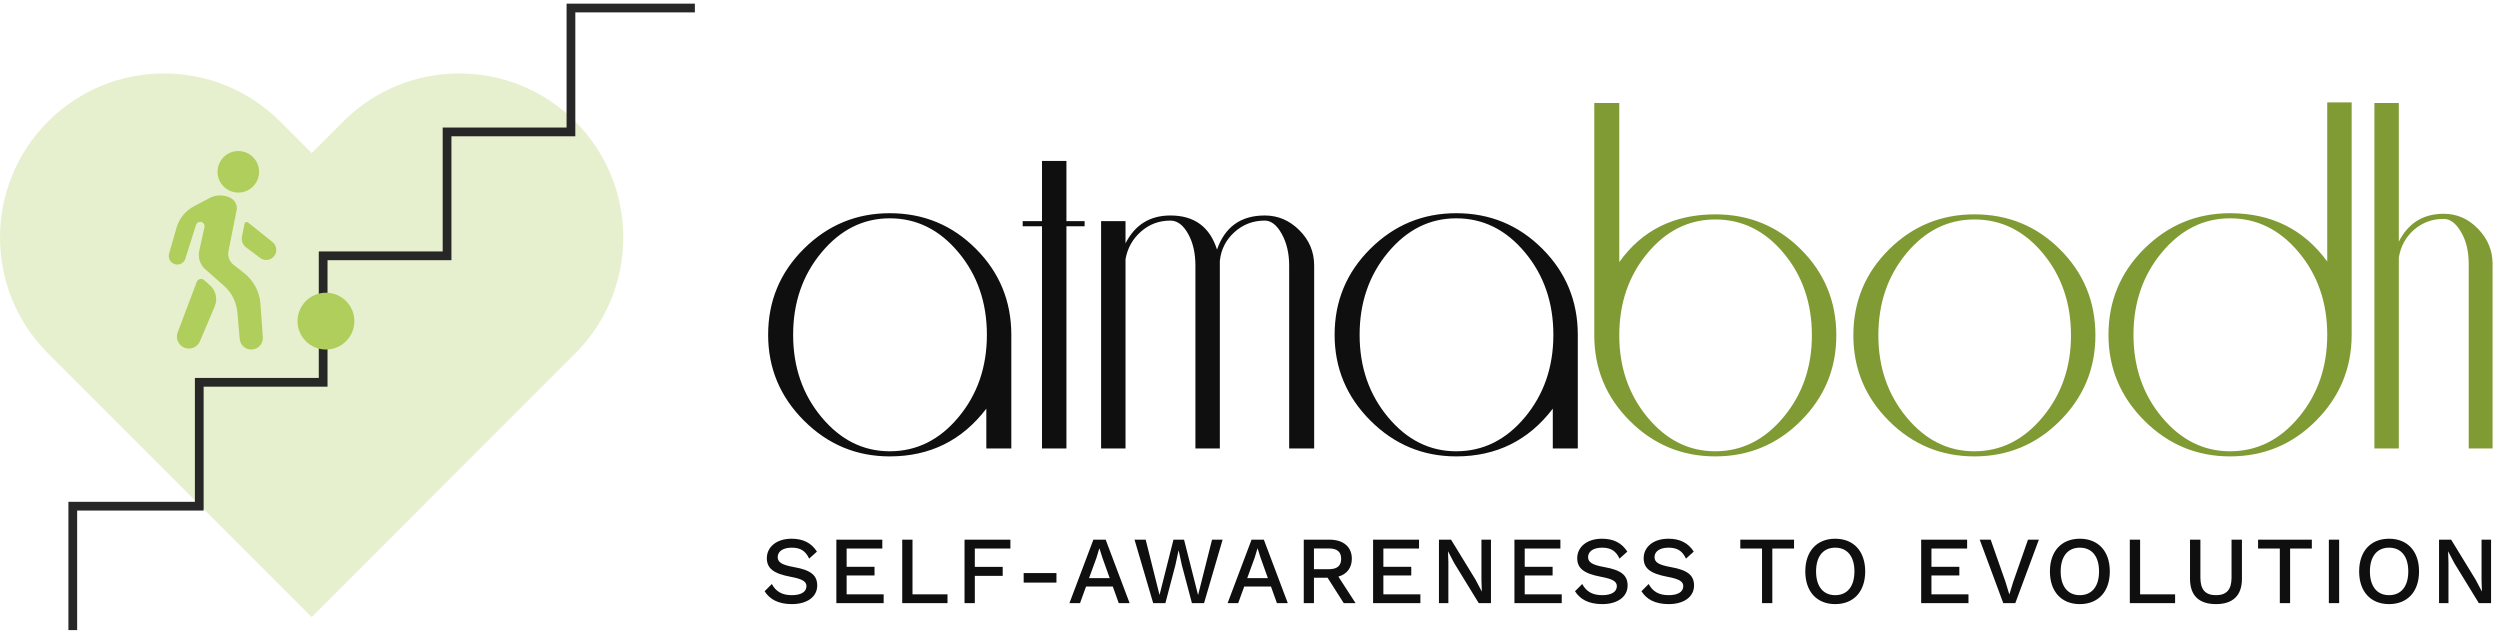 <svg width="286" height="73" viewBox="0 0 286 73" fill="none" xmlns="http://www.w3.org/2000/svg">
<path opacity="0.299" d="M65.806 13.898C58.479 6.567 46.595 6.567 39.268 13.898L35.651 17.513L32.036 13.898C24.707 6.569 12.825 6.569 5.497 13.897C-1.832 21.226 -1.832 33.108 5.496 40.437L9.113 44.052L35.651 70.59L62.191 44.053L65.806 40.437C73.137 33.109 73.137 21.225 65.806 13.898Z" fill="#B0CE5C"/>
<path d="M24.021 32.639L23.351 32.043C23.221 31.928 23.043 31.884 22.874 31.926C22.706 31.968 22.568 32.089 22.506 32.251L20.335 37.996C20.053 38.7 20.396 39.5 21.101 39.781C21.805 40.063 22.604 39.72 22.886 39.016L24.566 35.039C24.918 34.205 24.699 33.239 24.021 32.639Z" fill="#B0CE5C"/>
<circle cx="27.264" cy="19.655" r="2.376" fill="#B0CE5C"/>
<path d="M21.214 29.573L22.427 25.728C22.51 25.476 22.776 25.332 23.032 25.401C23.289 25.47 23.447 25.727 23.393 25.987L22.794 28.679C22.621 29.462 22.886 30.277 23.487 30.809L25.612 32.683C26.503 33.469 27.057 34.568 27.159 35.752L27.422 38.767C27.48 39.497 28.119 40.042 28.849 39.984C29.579 39.926 30.124 39.288 30.066 38.558L29.793 34.745C29.695 33.371 29.022 32.102 27.939 31.252L26.709 30.285C26.24 29.916 26.018 29.315 26.135 28.73L27.066 24.071C27.183 23.489 26.896 22.901 26.365 22.636C25.604 22.255 24.706 22.265 23.954 22.663L22.188 23.599C21.215 24.114 20.494 25.003 20.191 26.061L19.348 29.011C19.193 29.526 19.485 30.07 20.001 30.225C20.516 30.38 21.059 30.088 21.214 29.573Z" fill="#B0CE5C"/>
<path d="M27.68 27.067L27.974 25.591C27.991 25.507 28.05 25.438 28.131 25.408C28.212 25.378 28.302 25.393 28.37 25.447L31.162 27.68C31.665 28.07 31.756 28.793 31.367 29.296C30.977 29.799 30.254 29.891 29.751 29.502L28.154 28.303C27.771 28.017 27.587 27.536 27.68 27.067Z" fill="#B0CE5C"/>
<path d="M8.326 72.083V57.908H22.795V43.735H36.969V29.265H51.143V15.091H65.317V0.917H79.493" stroke="#272727"/>
<circle cx="37.29" cy="36.737" r="3.251" fill="#B0CE5C"/>
<path d="M210.075 38.366C210.075 42.179 208.721 45.44 206.012 48.148C203.304 50.857 200.043 52.211 196.23 52.211C192.416 52.211 189.156 50.857 186.447 48.148C183.739 45.44 182.385 42.179 182.385 38.366V11.781H185.245V29.981C187.845 26.341 191.506 24.521 196.23 24.521C200.086 24.521 203.358 25.864 206.045 28.551C208.731 31.238 210.075 34.509 210.075 38.366ZM207.28 38.366C207.28 34.682 206.207 31.552 204.062 28.973C201.917 26.395 199.306 25.106 196.23 25.106C193.196 25.106 190.607 26.395 188.462 28.973C186.317 31.552 185.245 34.682 185.245 38.366C185.245 42.006 186.317 45.126 188.462 47.726C190.607 50.326 193.196 51.626 196.23 51.626C199.263 51.626 201.863 50.326 204.03 47.726C206.196 45.126 207.28 42.006 207.28 38.366ZM239.715 38.366C239.715 42.179 238.361 45.44 235.652 48.148C232.944 50.857 229.683 52.211 225.87 52.211C222.056 52.211 218.796 50.857 216.087 48.148C213.379 45.44 212.025 42.179 212.025 38.366C212.025 34.509 213.379 31.238 216.087 28.551C218.796 25.864 222.056 24.521 225.87 24.521C229.726 24.521 232.998 25.864 235.685 28.551C238.371 31.238 239.715 34.509 239.715 38.366ZM236.92 38.366C236.92 34.682 235.847 31.552 233.702 28.973C231.557 26.395 228.946 25.106 225.87 25.106C222.836 25.106 220.247 26.395 218.102 28.973C215.957 31.552 214.885 34.682 214.885 38.366C214.885 42.006 215.957 45.126 218.102 47.726C220.247 50.326 222.836 51.626 225.87 51.626C228.903 51.626 231.503 50.326 233.67 47.726C235.836 45.126 236.92 42.006 236.92 38.366ZM269.03 38.301C269.03 42.114 267.676 45.386 264.967 48.116C262.259 50.846 258.976 52.211 255.12 52.211C251.306 52.211 248.035 50.846 245.305 48.116C242.575 45.386 241.21 42.114 241.21 38.301C241.21 34.444 242.575 31.162 245.305 28.453C248.035 25.745 251.306 24.391 255.12 24.391C259.843 24.391 263.548 26.233 266.235 29.916V11.716H269.03V38.301ZM266.235 38.301C266.235 34.617 265.151 31.476 262.985 28.876C260.818 26.276 258.196 24.976 255.12 24.976C252.086 24.976 249.486 26.276 247.32 28.876C245.153 31.476 244.07 34.617 244.07 38.301C244.07 41.984 245.153 45.126 247.32 47.726C249.486 50.326 252.086 51.626 255.12 51.626C258.196 51.626 260.818 50.326 262.985 47.726C265.151 45.126 266.235 41.984 266.235 38.301ZM285.15 51.301H282.42V30.176C282.42 28.746 282.127 27.532 281.542 26.536C280.957 25.539 280.296 25.041 279.56 25.041C278.26 25.041 277.133 25.453 276.18 26.276C275.226 27.099 274.641 28.161 274.425 29.461V51.301H271.63V11.781H274.425V27.641C275.508 25.517 277.22 24.456 279.56 24.456C281.076 24.456 282.387 25.03 283.492 26.178C284.597 27.327 285.15 28.659 285.15 30.176V51.301Z" fill="#809B34"/>
<path d="M115.695 51.301H112.835V46.751C110.062 50.391 106.378 52.211 101.785 52.211C97.972 52.211 94.7 50.846 91.97 48.116C89.24 45.386 87.875 42.114 87.875 38.301C87.875 34.444 89.24 31.162 91.97 28.453C94.7 25.745 97.972 24.391 101.785 24.391C105.642 24.391 108.924 25.745 111.632 28.453C114.341 31.162 115.695 34.444 115.695 38.301V51.301ZM112.9 38.301C112.9 34.617 111.817 31.476 109.65 28.876C107.483 26.276 104.862 24.976 101.785 24.976C98.752 24.976 96.152 26.276 93.985 28.876C91.818 31.476 90.735 34.617 90.735 38.301C90.735 41.984 91.818 45.126 93.985 47.726C96.152 50.326 98.752 51.626 101.785 51.626C104.862 51.626 107.483 50.326 109.65 47.726C111.817 45.126 112.9 41.984 112.9 38.301ZM124.08 25.886H122V51.301H119.205V25.886H116.995V25.301H119.205V18.411H122V25.301H124.08V25.886ZM150.34 51.301H147.48V30.371C147.48 28.984 147.198 27.782 146.635 26.763C146.072 25.745 145.422 25.236 144.685 25.236C143.342 25.236 142.183 25.68 141.208 26.568C140.233 27.456 139.68 28.551 139.55 29.851V51.301H136.755V30.371C136.755 28.941 136.473 27.727 135.91 26.731C135.347 25.734 134.675 25.236 133.895 25.236C132.595 25.236 131.468 25.658 130.515 26.503C129.562 27.348 128.977 28.399 128.76 29.656V51.301H125.965V25.301H128.76V27.836C129.843 25.712 131.555 24.651 133.895 24.651C136.625 24.651 138.402 25.951 139.225 28.551C140.135 25.951 141.955 24.651 144.685 24.651C146.202 24.651 147.523 25.214 148.65 26.341C149.777 27.467 150.34 28.811 150.34 30.371V51.301ZM180.5 51.301H177.64V46.751C174.867 50.391 171.183 52.211 166.59 52.211C162.777 52.211 159.505 50.846 156.775 48.116C154.045 45.386 152.68 42.114 152.68 38.301C152.68 34.444 154.045 31.162 156.775 28.453C159.505 25.745 162.777 24.391 166.59 24.391C170.447 24.391 173.729 25.745 176.438 28.453C179.146 31.162 180.5 34.444 180.5 38.301V51.301ZM177.705 38.301C177.705 34.617 176.622 31.476 174.455 28.876C172.288 26.276 169.667 24.976 166.59 24.976C163.557 24.976 160.957 26.276 158.79 28.876C156.623 31.476 155.54 34.617 155.54 38.301C155.54 41.984 156.623 45.126 158.79 47.726C160.957 50.326 163.557 51.626 166.59 51.626C169.667 51.626 172.288 50.326 174.455 47.726C176.622 45.126 177.705 41.984 177.705 38.301Z" fill="#0F0F0F"/>
<path d="M90.553 61.63C88.782 61.63 87.726 62.62 87.726 63.852C87.726 65.007 88.463 65.612 90.454 65.986C91.818 66.239 92.258 66.536 92.258 67.053C92.258 67.724 91.62 68.087 90.586 68.087C89.497 68.087 88.771 67.691 88.298 66.811L87.473 67.636C88.034 68.538 89.013 69.11 90.597 69.11C92.313 69.11 93.49 68.285 93.49 66.987C93.49 65.821 92.775 65.216 90.828 64.875C89.42 64.622 88.969 64.314 88.969 63.731C88.969 63.115 89.53 62.653 90.564 62.653C91.598 62.653 92.159 63.038 92.566 63.907L93.457 63.104C92.819 62.114 91.895 61.63 90.553 61.63ZM96.856 67.988V65.832H100.046V64.842H96.856V62.752H100.937V61.74H95.679V69H101.091V67.988H96.856ZM104.391 67.988V61.74H103.214V69H108.395V67.988H104.391ZM115.589 62.752V61.74H110.342V69H111.519V65.876H114.709V64.853H111.519V62.752H115.589ZM120.858 65.557H117.107V66.646H120.858V65.557ZM127.986 69H129.229L126.49 61.74H125.082L122.343 69H123.553L124.246 67.097H127.304L127.986 69ZM124.587 66.14L125.445 63.786L125.753 62.763H125.786L126.116 63.808L126.952 66.14H124.587ZM134.465 64.644L134.828 62.972H134.839L135.202 64.644L136.357 69H137.743L139.866 61.74H138.656L137.061 68.076L135.455 61.74H134.245L132.65 68.065L131.066 61.74H129.79L131.924 69H133.321L134.465 64.644ZM146.081 69H147.324L144.585 61.74H143.177L140.438 69H141.648L142.341 67.097H145.399L146.081 69ZM142.682 66.14L143.54 63.786L143.848 62.763H143.881L144.211 63.808L145.047 66.14H142.682ZM153.726 69H155.079L153.11 65.964C154.078 65.689 154.65 64.963 154.65 63.918C154.65 62.554 153.671 61.74 152.109 61.74H149.15V69H150.316V66.096H151.878L153.726 69ZM150.316 62.741H152.01C152.967 62.741 153.429 63.126 153.429 63.929C153.429 64.732 152.967 65.117 152.01 65.117H150.316V62.741ZM158.258 67.988V65.832H161.448V64.842H158.258V62.752H162.339V61.74H157.081V69H162.493V67.988H158.258ZM170.567 61.74H169.478V66.426L169.522 67.658H169.511L168.796 66.305L166.002 61.74H164.616V69H165.694V64.314L165.65 63.082H165.661L166.365 64.424L169.17 69H170.567V61.74ZM174.428 67.988V65.832H177.618V64.842H174.428V62.752H178.509V61.74H173.251V69H178.663V67.988H174.428ZM183.261 61.63C181.49 61.63 180.434 62.62 180.434 63.852C180.434 65.007 181.171 65.612 183.162 65.986C184.526 66.239 184.966 66.536 184.966 67.053C184.966 67.724 184.328 68.087 183.294 68.087C182.205 68.087 181.479 67.691 181.006 66.811L180.181 67.636C180.742 68.538 181.721 69.11 183.305 69.11C185.021 69.11 186.198 68.285 186.198 66.987C186.198 65.821 185.483 65.216 183.536 64.875C182.128 64.622 181.677 64.314 181.677 63.731C181.677 63.115 182.238 62.653 183.272 62.653C184.306 62.653 184.867 63.038 185.274 63.907L186.165 63.104C185.527 62.114 184.603 61.63 183.261 61.63ZM190.862 61.63C189.091 61.63 188.035 62.62 188.035 63.852C188.035 65.007 188.772 65.612 190.763 65.986C192.127 66.239 192.567 66.536 192.567 67.053C192.567 67.724 191.929 68.087 190.895 68.087C189.806 68.087 189.08 67.691 188.607 66.811L187.782 67.636C188.343 68.538 189.322 69.11 190.906 69.11C192.622 69.11 193.799 68.285 193.799 66.987C193.799 65.821 193.084 65.216 191.137 64.875C189.729 64.622 189.278 64.314 189.278 63.731C189.278 63.115 189.839 62.653 190.873 62.653C191.907 62.653 192.468 63.038 192.875 63.907L193.766 63.104C193.128 62.114 192.204 61.63 190.862 61.63ZM205.239 61.74H199.09V62.752H201.576V69H202.753V62.752H205.239V61.74ZM209.947 61.63C207.846 61.63 206.526 63.06 206.526 65.37C206.526 67.68 207.846 69.11 209.947 69.11C212.059 69.11 213.379 67.68 213.379 65.37C213.379 63.06 212.059 61.63 209.947 61.63ZM209.947 62.653C211.322 62.653 212.147 63.643 212.147 65.37C212.147 67.097 211.322 68.087 209.947 68.087C208.583 68.087 207.758 67.097 207.758 65.37C207.758 63.643 208.583 62.653 209.947 62.653ZM220.958 67.988V65.832H224.148V64.842H220.958V62.752H225.039V61.74H219.781V69H225.193V67.988H220.958ZM233.245 61.74H232.002L230.308 66.58L229.868 68.01L229.428 66.569L227.734 61.74H226.48L229.175 69H230.55L233.245 61.74ZM237.931 61.63C235.83 61.63 234.51 63.06 234.51 65.37C234.51 67.68 235.83 69.11 237.931 69.11C240.043 69.11 241.363 67.68 241.363 65.37C241.363 63.06 240.043 61.63 237.931 61.63ZM237.931 62.653C239.306 62.653 240.131 63.643 240.131 65.37C240.131 67.097 239.306 68.087 237.931 68.087C236.567 68.087 235.742 67.097 235.742 65.37C235.742 63.643 236.567 62.653 237.931 62.653ZM244.828 67.988V61.74H243.651V69H248.832V67.988H244.828ZM256.477 61.74H255.289V66.074C255.289 67.449 254.728 68.087 253.507 68.087C252.286 68.087 251.725 67.449 251.725 66.074V61.74H250.537V66.217C250.537 68.142 251.582 69.11 253.507 69.11C255.432 69.11 256.477 68.142 256.477 66.217V61.74ZM264.474 61.74H258.325V62.752H260.811V69H261.988V62.752H264.474V61.74ZM267.598 61.74H266.421V69H267.598V61.74ZM273.307 61.63C271.206 61.63 269.886 63.06 269.886 65.37C269.886 67.68 271.206 69.11 273.307 69.11C275.419 69.11 276.739 67.68 276.739 65.37C276.739 63.06 275.419 61.63 273.307 61.63ZM273.307 62.653C274.682 62.653 275.507 63.643 275.507 65.37C275.507 67.097 274.682 68.087 273.307 68.087C271.943 68.087 271.118 67.097 271.118 65.37C271.118 63.643 271.943 62.653 273.307 62.653ZM284.978 61.74H283.889V66.426L283.933 67.658H283.922L283.207 66.305L280.413 61.74H279.027V69H280.105V64.314L280.061 63.082H280.072L280.776 64.424L283.581 69H284.978V61.74Z" fill="#0F0F0F"/>
</svg>
